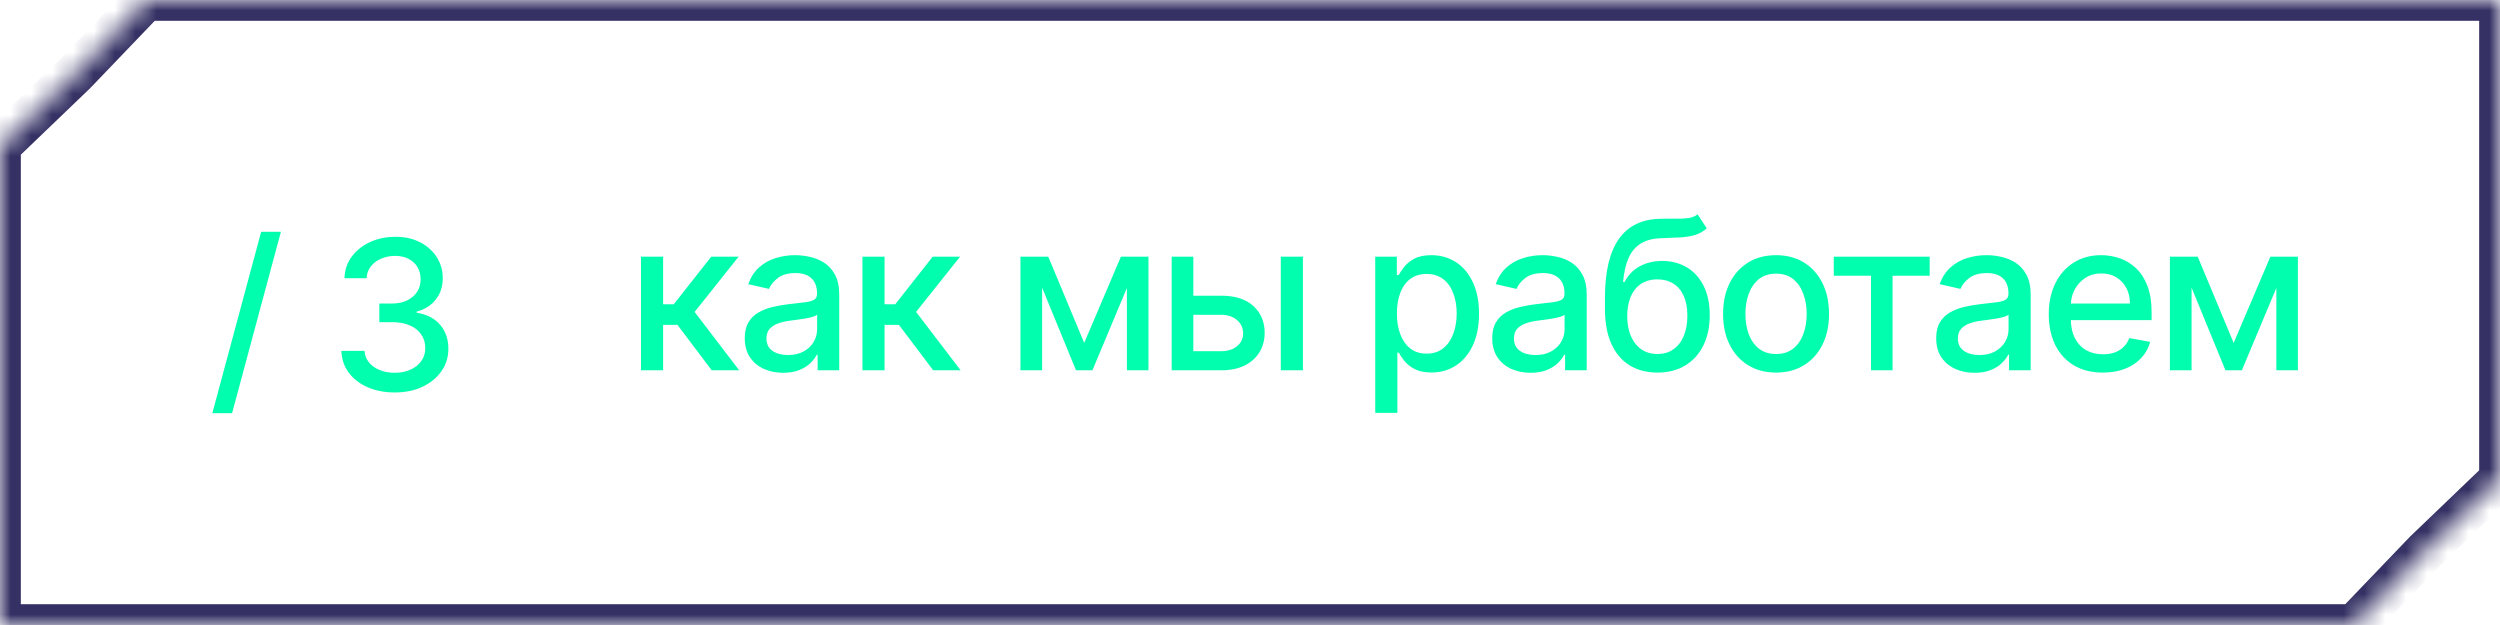 <?xml version="1.0" encoding="UTF-8"?> <svg xmlns="http://www.w3.org/2000/svg" width="120" height="30" viewBox="0 0 120 30" fill="none"><mask id="path-1-inside-1_10728_4068" fill="white"><path fill-rule="evenodd" clip-rule="evenodd" d="M113 30H0V7L3.617 3.529L7 0H120V23L116.383 26.471L113 30Z"></path></mask><path d="M0 30V31H-1V30H0ZM113 30L113.722 30.692L113.427 31H113V30ZM0 7H-1V6.574L-0.692 6.279L0 7ZM3.617 3.529L4.339 4.221L4.325 4.236L4.31 4.25L3.617 3.529ZM7 0L6.278 -0.692L6.573 -1H7V0ZM120 0V-1H121V0H120ZM120 23H121V23.426L120.692 23.721L120 23ZM116.383 26.471L115.661 25.779L115.675 25.764L115.69 25.75L116.383 26.471ZM0 29H113V31H0V29ZM1 7V30H-1V7H1ZM4.31 4.25L0.692 7.721L-0.692 6.279L2.925 2.807L4.31 4.25ZM7.722 0.692L4.339 4.221L2.895 2.837L6.278 -0.692L7.722 0.692ZM120 1H7V-1H120V1ZM119 23V0H121V23H119ZM115.69 25.75L119.308 22.279L120.692 23.721L117.075 27.193L115.69 25.75ZM112.278 29.308L115.661 25.779L117.105 27.163L113.722 30.692L112.278 29.308Z" fill="#353164" mask="url(#path-1-inside-1_10728_4068)"></path><path d="M13.484 11.125L11.14 19.832H10.192L12.536 11.125H13.484ZM18.95 18.838C18.462 18.838 18.027 18.754 17.643 18.586C17.262 18.418 16.96 18.184 16.738 17.886C16.517 17.585 16.399 17.237 16.382 16.842H17.497C17.512 17.057 17.584 17.244 17.714 17.403C17.847 17.559 18.02 17.68 18.233 17.765C18.446 17.851 18.682 17.893 18.943 17.893C19.229 17.893 19.483 17.843 19.703 17.744C19.925 17.645 20.099 17.506 20.225 17.328C20.35 17.149 20.413 16.941 20.413 16.707C20.413 16.463 20.35 16.249 20.225 16.064C20.102 15.877 19.921 15.73 19.681 15.624C19.445 15.517 19.158 15.464 18.822 15.464H18.208V14.569H18.822C19.092 14.569 19.329 14.521 19.532 14.424C19.738 14.327 19.899 14.192 20.015 14.019C20.131 13.844 20.189 13.639 20.189 13.405C20.189 13.18 20.138 12.984 20.037 12.819C19.937 12.65 19.795 12.519 19.61 12.424C19.428 12.33 19.213 12.282 18.964 12.282C18.727 12.282 18.506 12.326 18.3 12.414C18.096 12.499 17.931 12.622 17.803 12.783C17.675 12.942 17.606 13.132 17.597 13.355H16.535C16.547 12.962 16.663 12.616 16.883 12.318C17.106 12.02 17.399 11.786 17.764 11.618C18.128 11.45 18.533 11.366 18.978 11.366C19.445 11.366 19.847 11.457 20.186 11.64C20.527 11.819 20.789 12.06 20.974 12.36C21.161 12.661 21.253 12.99 21.251 13.348C21.253 13.755 21.14 14.101 20.91 14.385C20.683 14.669 20.38 14.859 20.001 14.956V15.013C20.484 15.086 20.858 15.278 21.123 15.588C21.391 15.899 21.523 16.283 21.521 16.742C21.523 17.143 21.412 17.501 21.187 17.819C20.965 18.136 20.66 18.386 20.274 18.568C19.889 18.748 19.447 18.838 18.95 18.838Z" fill="#01FEAE"></path><path d="M30.767 17.773V12.319H31.829V14.606H32.34L34.141 12.319H35.455L33.342 14.972L35.48 17.773H34.162L32.518 15.593H31.829V17.773H30.767ZM37.592 17.894C37.246 17.894 36.934 17.83 36.654 17.702C36.375 17.572 36.154 17.384 35.99 17.138C35.829 16.892 35.749 16.59 35.749 16.232C35.749 15.925 35.808 15.671 35.926 15.472C36.045 15.273 36.204 15.116 36.406 15C36.607 14.884 36.832 14.796 37.08 14.737C37.329 14.678 37.582 14.633 37.84 14.602C38.167 14.564 38.432 14.534 38.636 14.51C38.839 14.484 38.987 14.443 39.08 14.386C39.172 14.329 39.218 14.236 39.218 14.109V14.084C39.218 13.774 39.131 13.533 38.955 13.363C38.783 13.193 38.525 13.107 38.181 13.107C37.824 13.107 37.542 13.187 37.336 13.345C37.133 13.501 36.992 13.675 36.913 13.867L35.916 13.64C36.034 13.309 36.207 13.041 36.434 12.837C36.664 12.631 36.928 12.482 37.226 12.39C37.524 12.295 37.838 12.248 38.167 12.248C38.385 12.248 38.616 12.274 38.859 12.326C39.106 12.376 39.335 12.468 39.548 12.603C39.764 12.738 39.94 12.931 40.078 13.182C40.215 13.43 40.283 13.754 40.283 14.151V17.773H39.247V17.028H39.204C39.135 17.165 39.032 17.3 38.895 17.433C38.758 17.565 38.581 17.675 38.366 17.763C38.151 17.85 37.892 17.894 37.592 17.894ZM37.823 17.042C38.116 17.042 38.367 16.984 38.575 16.868C38.786 16.752 38.946 16.6 39.055 16.413C39.166 16.224 39.222 16.021 39.222 15.806V15.103C39.184 15.141 39.111 15.176 39.002 15.21C38.895 15.24 38.773 15.268 38.636 15.291C38.498 15.312 38.365 15.333 38.234 15.352C38.104 15.368 37.995 15.382 37.908 15.394C37.702 15.42 37.514 15.464 37.343 15.526C37.175 15.587 37.04 15.676 36.938 15.792C36.839 15.905 36.789 16.057 36.789 16.246C36.789 16.509 36.886 16.708 37.08 16.843C37.275 16.976 37.522 17.042 37.823 17.042ZM41.398 17.773V12.319H42.459V14.606H42.971L44.771 12.319H46.085L43.972 14.972L46.11 17.773H44.793L43.148 15.593H42.459V17.773H41.398ZM52.042 16.459L53.804 12.319H54.72L52.437 17.773H51.648L49.411 12.319H50.317L52.042 16.459ZM50.022 12.319V17.773H48.981V12.319H50.022ZM54.091 17.773V12.319H55.125V17.773H54.091ZM57.039 14.194H58.623C59.29 14.194 59.804 14.36 60.164 14.691C60.524 15.023 60.704 15.45 60.704 15.973C60.704 16.314 60.623 16.62 60.462 16.893C60.301 17.165 60.066 17.38 59.756 17.539C59.445 17.695 59.068 17.773 58.623 17.773H56.24V12.319H57.28V16.857H58.623C58.928 16.857 59.179 16.778 59.376 16.619C59.572 16.458 59.67 16.254 59.67 16.005C59.67 15.742 59.572 15.528 59.376 15.362C59.179 15.194 58.928 15.11 58.623 15.11H57.039V14.194ZM61.478 17.773V12.319H62.54V17.773H61.478ZM66.011 19.819V12.319H67.048V13.203H67.137C67.198 13.089 67.287 12.958 67.403 12.809C67.519 12.66 67.68 12.53 67.886 12.418C68.092 12.305 68.364 12.248 68.703 12.248C69.143 12.248 69.536 12.359 69.882 12.582C70.227 12.804 70.499 13.125 70.695 13.544C70.894 13.963 70.993 14.467 70.993 15.057C70.993 15.646 70.895 16.152 70.698 16.573C70.502 16.992 70.232 17.315 69.889 17.543C69.546 17.767 69.154 17.88 68.713 17.88C68.382 17.88 68.111 17.824 67.9 17.713C67.692 17.602 67.529 17.472 67.41 17.322C67.292 17.173 67.201 17.041 67.137 16.925H67.073V19.819H66.011ZM67.052 15.046C67.052 15.43 67.107 15.766 67.218 16.055C67.33 16.343 67.491 16.57 67.701 16.733C67.912 16.894 68.17 16.974 68.475 16.974C68.793 16.974 69.058 16.89 69.271 16.722C69.484 16.552 69.645 16.321 69.754 16.03C69.865 15.739 69.921 15.411 69.921 15.046C69.921 14.686 69.866 14.363 69.757 14.077C69.651 13.79 69.49 13.564 69.275 13.398C69.061 13.233 68.795 13.15 68.475 13.15C68.168 13.15 67.907 13.229 67.694 13.388C67.484 13.546 67.324 13.768 67.215 14.052C67.106 14.336 67.052 14.667 67.052 15.046ZM73.47 17.894C73.125 17.894 72.812 17.83 72.533 17.702C72.253 17.572 72.032 17.384 71.869 17.138C71.708 16.892 71.627 16.59 71.627 16.232C71.627 15.925 71.686 15.671 71.805 15.472C71.923 15.273 72.083 15.116 72.284 15C72.485 14.884 72.71 14.796 72.959 14.737C73.207 14.678 73.461 14.633 73.719 14.602C74.046 14.564 74.311 14.534 74.514 14.51C74.718 14.484 74.866 14.443 74.958 14.386C75.05 14.329 75.097 14.236 75.097 14.109V14.084C75.097 13.774 75.009 13.533 74.834 13.363C74.661 13.193 74.403 13.107 74.06 13.107C73.702 13.107 73.421 13.187 73.215 13.345C73.011 13.501 72.87 13.675 72.792 13.867L71.794 13.64C71.912 13.309 72.085 13.041 72.313 12.837C72.542 12.631 72.806 12.482 73.105 12.39C73.403 12.295 73.716 12.248 74.046 12.248C74.263 12.248 74.494 12.274 74.738 12.326C74.984 12.376 75.214 12.468 75.427 12.603C75.642 12.738 75.819 12.931 75.956 13.182C76.093 13.43 76.162 13.754 76.162 14.151V17.773H75.125V17.028H75.082C75.014 17.165 74.911 17.3 74.773 17.433C74.636 17.565 74.46 17.675 74.244 17.763C74.029 17.85 73.771 17.894 73.47 17.894ZM73.701 17.042C73.995 17.042 74.246 16.984 74.454 16.868C74.665 16.752 74.824 16.6 74.933 16.413C75.045 16.224 75.1 16.021 75.1 15.806V15.103C75.062 15.141 74.989 15.176 74.88 15.21C74.773 15.24 74.652 15.268 74.514 15.291C74.377 15.312 74.243 15.333 74.113 15.352C73.983 15.368 73.874 15.382 73.786 15.394C73.58 15.42 73.392 15.464 73.222 15.526C73.054 15.587 72.919 15.676 72.817 15.792C72.717 15.905 72.668 16.057 72.668 16.246C72.668 16.509 72.765 16.708 72.959 16.843C73.153 16.976 73.4 17.042 73.701 17.042ZM81.484 10.288L81.925 10.959C81.761 11.108 81.576 11.214 81.367 11.278C81.161 11.34 80.923 11.379 80.653 11.396C80.383 11.41 80.075 11.423 79.727 11.435C79.334 11.447 79.01 11.532 78.757 11.69C78.504 11.847 78.308 12.079 78.171 12.386C78.036 12.692 77.949 13.075 77.908 13.537H77.976C78.153 13.198 78.4 12.945 78.715 12.777C79.032 12.609 79.388 12.525 79.783 12.525C80.224 12.525 80.615 12.626 80.959 12.827C81.302 13.028 81.572 13.323 81.769 13.711C81.967 14.097 82.067 14.569 82.067 15.128C82.067 15.694 81.963 16.183 81.754 16.595C81.548 17.006 81.257 17.325 80.881 17.55C80.507 17.772 80.065 17.884 79.556 17.884C79.047 17.884 78.603 17.769 78.224 17.539C77.848 17.307 77.556 16.964 77.347 16.509C77.141 16.055 77.038 15.494 77.038 14.826V14.286C77.038 13.039 77.261 12.1 77.706 11.47C78.151 10.84 78.816 10.517 79.702 10.501C79.988 10.494 80.244 10.492 80.469 10.497C80.694 10.499 80.89 10.489 81.058 10.465C81.229 10.439 81.371 10.38 81.484 10.288ZM79.56 16.992C79.856 16.992 80.11 16.918 80.323 16.768C80.539 16.617 80.704 16.403 80.82 16.126C80.936 15.849 80.994 15.522 80.994 15.146C80.994 14.776 80.936 14.463 80.82 14.204C80.704 13.947 80.539 13.75 80.323 13.615C80.108 13.478 79.85 13.409 79.549 13.409C79.326 13.409 79.128 13.448 78.952 13.526C78.777 13.602 78.627 13.714 78.501 13.864C78.378 14.013 78.282 14.195 78.214 14.411C78.147 14.624 78.112 14.869 78.107 15.146C78.107 15.709 78.236 16.158 78.494 16.491C78.755 16.825 79.11 16.992 79.56 16.992ZM85.25 17.884C84.739 17.884 84.293 17.766 83.912 17.532C83.531 17.298 83.235 16.97 83.024 16.548C82.813 16.127 82.708 15.634 82.708 15.071C82.708 14.505 82.813 14.01 83.024 13.587C83.235 13.163 83.531 12.834 83.912 12.599C84.293 12.365 84.739 12.248 85.25 12.248C85.762 12.248 86.208 12.365 86.589 12.599C86.97 12.834 87.266 13.163 87.477 13.587C87.688 14.01 87.793 14.505 87.793 15.071C87.793 15.634 87.688 16.127 87.477 16.548C87.266 16.97 86.97 17.298 86.589 17.532C86.208 17.766 85.762 17.884 85.25 17.884ZM85.254 16.992C85.585 16.992 85.86 16.905 86.078 16.729C86.296 16.554 86.457 16.321 86.561 16.03C86.667 15.739 86.721 15.418 86.721 15.068C86.721 14.72 86.667 14.4 86.561 14.109C86.457 13.815 86.296 13.579 86.078 13.402C85.86 13.224 85.585 13.136 85.254 13.136C84.92 13.136 84.643 13.224 84.423 13.402C84.205 13.579 84.043 13.815 83.936 14.109C83.832 14.4 83.78 14.72 83.78 15.068C83.78 15.418 83.832 15.739 83.936 16.03C84.043 16.321 84.205 16.554 84.423 16.729C84.643 16.905 84.92 16.992 85.254 16.992ZM88.021 13.235V12.319H92.624V13.235H90.844V17.773H89.808V13.235H88.021ZM94.78 17.894C94.434 17.894 94.122 17.83 93.843 17.702C93.563 17.572 93.342 17.384 93.178 17.138C93.017 16.892 92.937 16.59 92.937 16.232C92.937 15.925 92.996 15.671 93.115 15.472C93.233 15.273 93.393 15.116 93.594 15C93.795 14.884 94.02 14.796 94.269 14.737C94.517 14.678 94.771 14.633 95.029 14.602C95.355 14.564 95.621 14.534 95.824 14.51C96.028 14.484 96.176 14.443 96.268 14.386C96.36 14.329 96.406 14.236 96.406 14.109V14.084C96.406 13.774 96.319 13.533 96.144 13.363C95.971 13.193 95.713 13.107 95.37 13.107C95.012 13.107 94.73 13.187 94.524 13.345C94.321 13.501 94.18 13.675 94.102 13.867L93.104 13.64C93.222 13.309 93.395 13.041 93.622 12.837C93.852 12.631 94.116 12.482 94.414 12.39C94.713 12.295 95.026 12.248 95.355 12.248C95.573 12.248 95.804 12.274 96.048 12.326C96.294 12.376 96.524 12.468 96.737 12.603C96.952 12.738 97.129 12.931 97.266 13.182C97.403 13.43 97.472 13.754 97.472 14.151V17.773H96.435V17.028H96.392C96.324 17.165 96.221 17.3 96.083 17.433C95.946 17.565 95.77 17.675 95.554 17.763C95.339 17.85 95.081 17.894 94.78 17.894ZM95.011 17.042C95.304 17.042 95.555 16.984 95.764 16.868C95.974 16.752 96.134 16.6 96.243 16.413C96.354 16.224 96.41 16.021 96.41 15.806V15.103C96.372 15.141 96.299 15.176 96.19 15.21C96.083 15.24 95.961 15.268 95.824 15.291C95.687 15.312 95.553 15.333 95.423 15.352C95.293 15.368 95.184 15.382 95.096 15.394C94.89 15.42 94.702 15.464 94.531 15.526C94.363 15.587 94.228 15.676 94.127 15.792C94.027 15.905 93.978 16.057 93.978 16.246C93.978 16.509 94.075 16.708 94.269 16.843C94.463 16.976 94.71 17.042 95.011 17.042ZM100.937 17.884C100.399 17.884 99.937 17.769 99.548 17.539C99.162 17.307 98.864 16.982 98.653 16.562C98.445 16.141 98.341 15.648 98.341 15.082C98.341 14.523 98.445 14.03 98.653 13.604C98.864 13.178 99.158 12.846 99.534 12.607C99.913 12.367 100.356 12.248 100.862 12.248C101.17 12.248 101.468 12.299 101.757 12.401C102.046 12.502 102.305 12.662 102.535 12.88C102.765 13.098 102.946 13.381 103.078 13.729C103.211 14.074 103.277 14.495 103.277 14.989V15.366H98.941V14.57H102.237C102.237 14.291 102.18 14.044 102.066 13.828C101.953 13.61 101.793 13.439 101.587 13.313C101.383 13.188 101.144 13.125 100.869 13.125C100.571 13.125 100.311 13.198 100.088 13.345C99.868 13.49 99.698 13.679 99.577 13.913C99.458 14.145 99.399 14.398 99.399 14.67V15.291C99.399 15.656 99.463 15.966 99.591 16.222C99.721 16.477 99.902 16.673 100.134 16.808C100.366 16.94 100.637 17.006 100.948 17.006C101.149 17.006 101.332 16.978 101.498 16.921C101.664 16.862 101.807 16.774 101.928 16.658C102.048 16.542 102.141 16.399 102.205 16.229L103.21 16.41C103.129 16.706 102.985 16.965 102.776 17.188C102.57 17.408 102.311 17.579 101.999 17.702C101.689 17.823 101.335 17.884 100.937 17.884ZM107.216 16.459L108.978 12.319H109.894L107.61 17.773H106.822L104.585 12.319H105.49L107.216 16.459ZM105.196 12.319V17.773H104.155V12.319H105.196ZM109.265 17.773V12.319H110.299V17.773H109.265Z" fill="#01FEAE"></path></svg> 